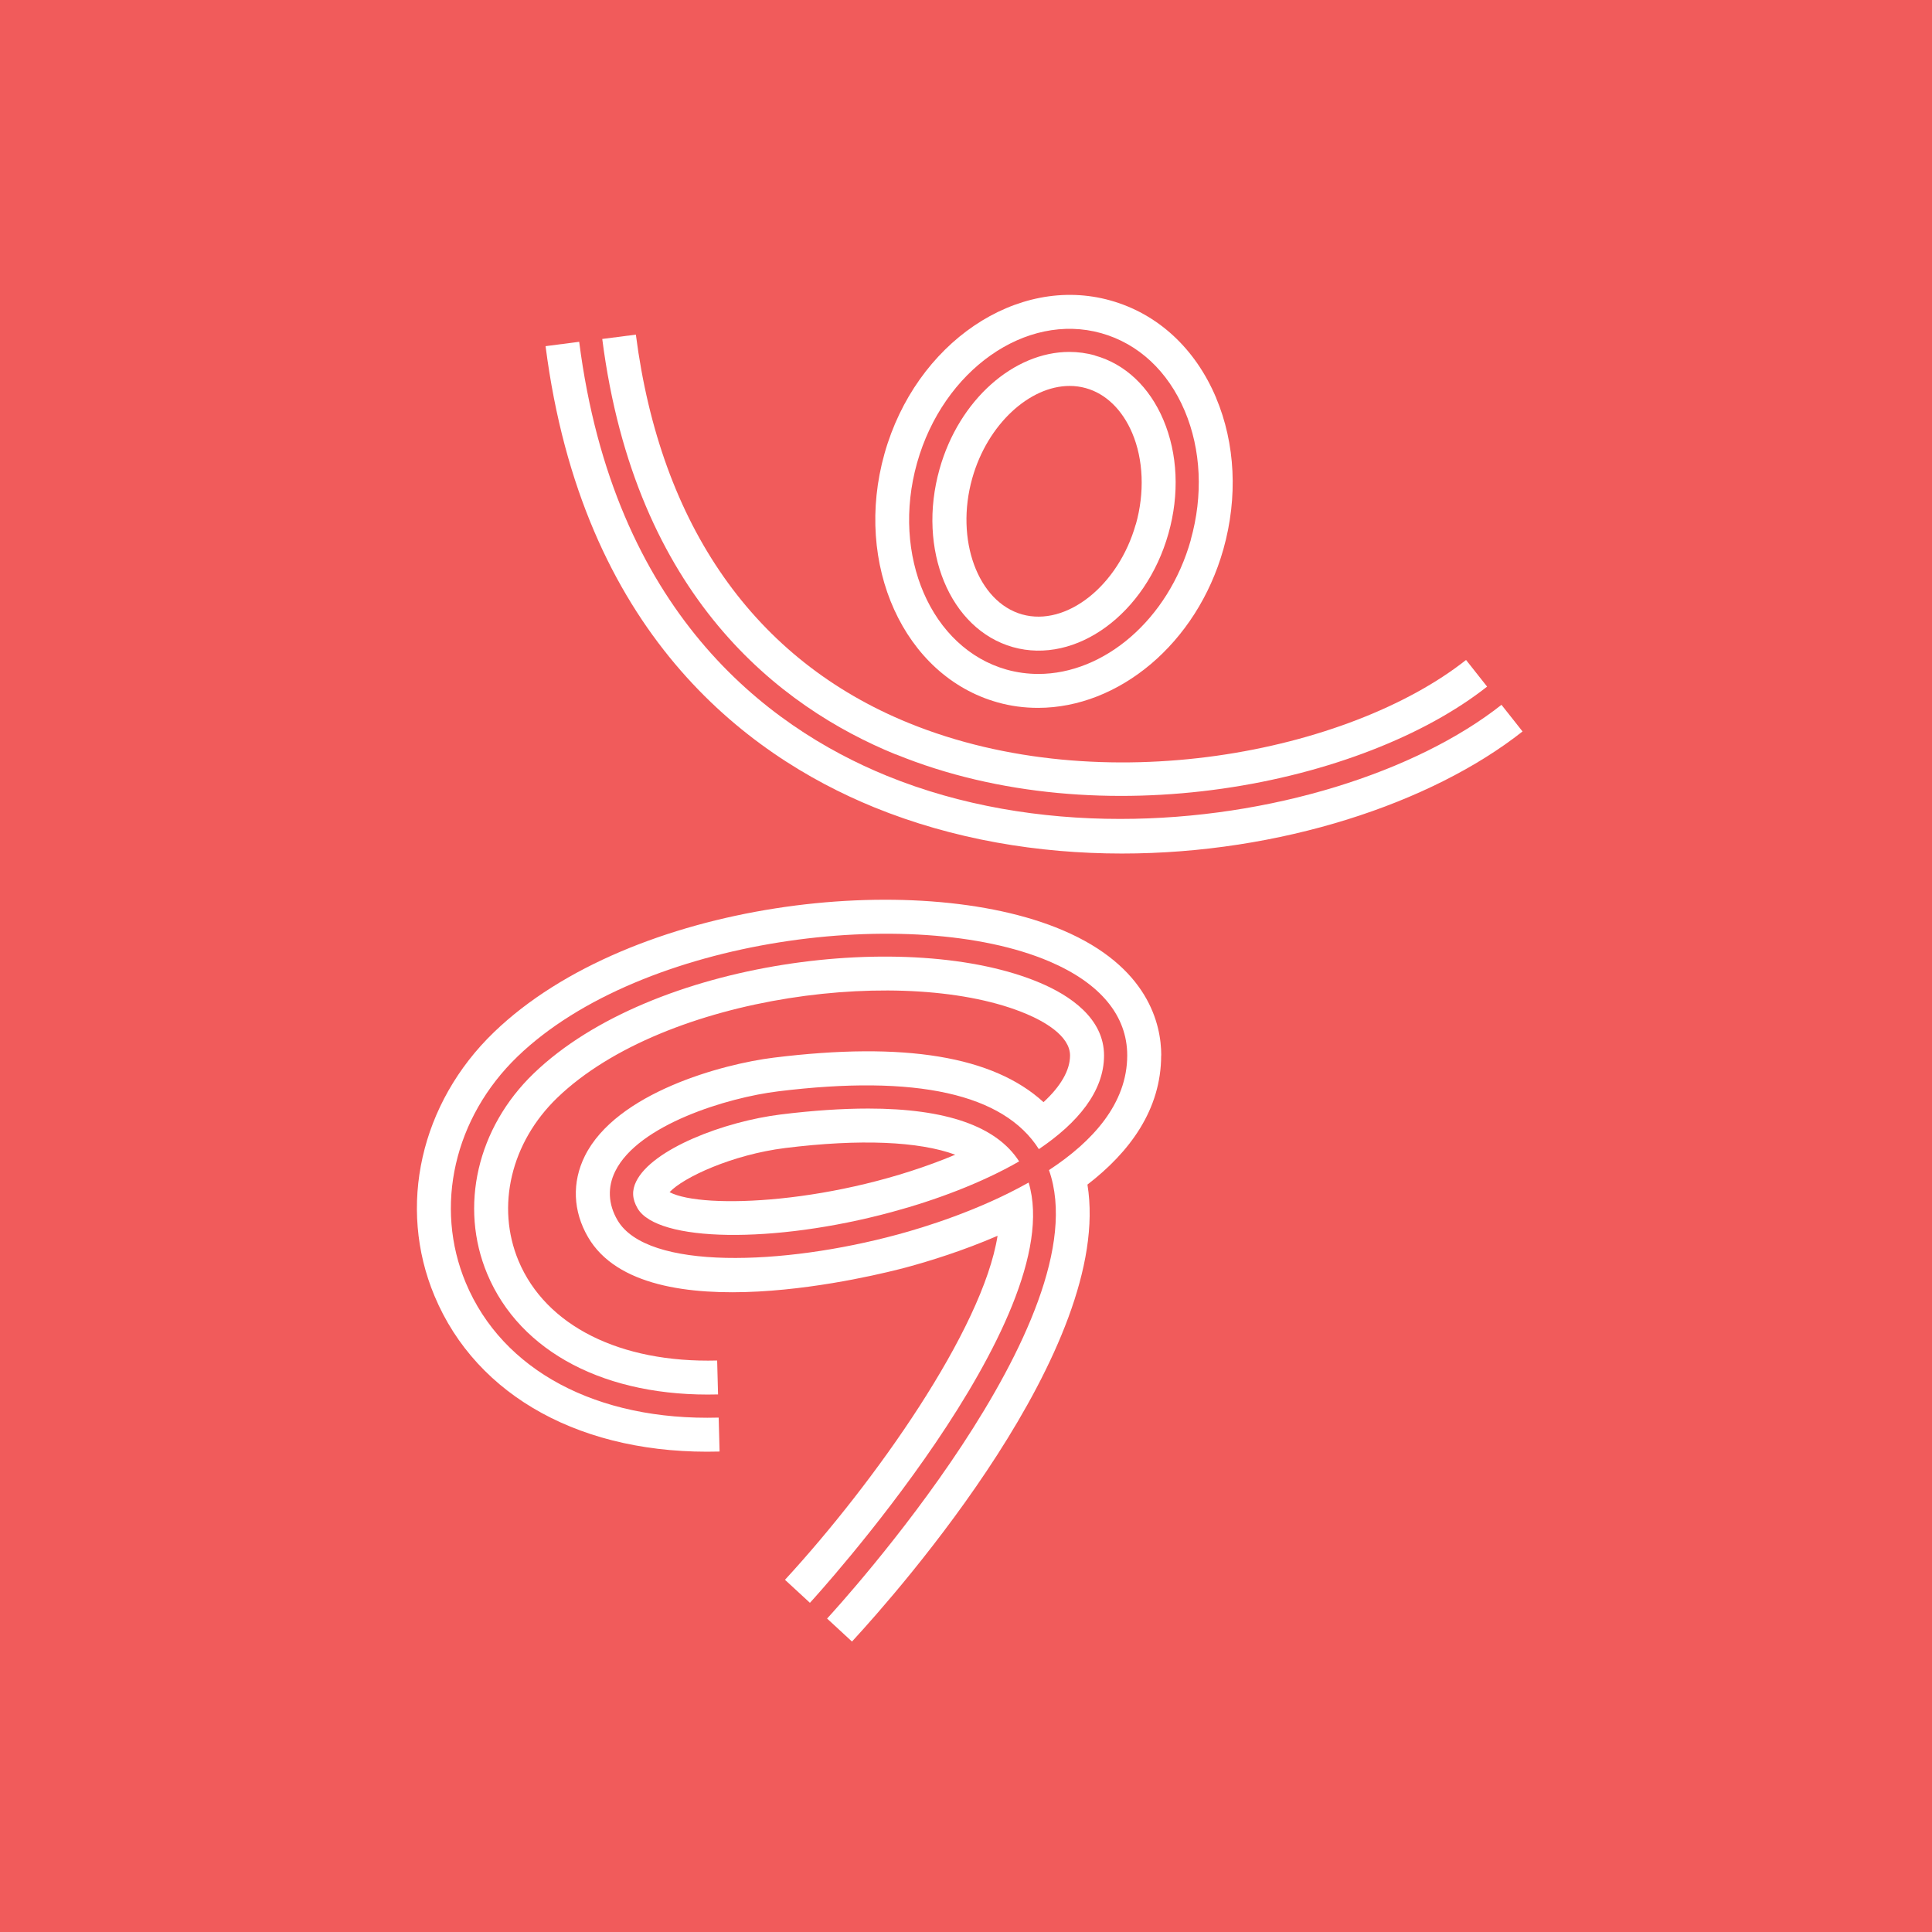 <?xml version="1.0" encoding="UTF-8"?> <svg xmlns="http://www.w3.org/2000/svg" width="80" height="80" viewBox="0 0 80 80" fill="none"><rect width="80" height="80" fill="#F15B5B"></rect><path d="M33.539 66.367C33.653 66.246 44.291 54.617 42.594 48.967C40.535 50.128 38.251 50.828 37.161 51.121C32.454 52.396 26.787 52.618 25.567 50.522C25.181 49.86 25.148 49.155 25.479 48.493C26.43 46.573 30.119 45.446 32.223 45.19C37.937 44.486 41.562 45.291 43.017 47.583C44.627 46.498 45.716 45.19 45.716 43.706C45.716 42.151 44.279 41.212 43.072 40.7C37.74 38.433 27.017 39.715 22.1 44.448C19.761 46.699 19.007 49.96 20.176 52.752C21.535 55.996 25.102 57.862 29.733 57.74L29.696 56.336C25.672 56.441 22.599 54.898 21.472 52.211C20.529 49.956 21.157 47.307 23.073 45.458C27.545 41.149 37.673 39.929 42.518 41.992C43.189 42.276 44.308 42.876 44.308 43.706C44.308 44.318 43.922 44.98 43.21 45.638C41.127 43.731 37.446 43.127 32.047 43.794C29.905 44.058 25.517 45.249 24.217 47.868C23.677 48.958 23.723 50.153 24.351 51.23C26.707 55.267 36.423 52.773 37.526 52.48C38.502 52.215 39.873 51.792 41.307 51.172C40.691 55.057 36.218 61.383 32.504 65.416L33.535 66.367H33.539Z" fill="white"></path><path d="M48.085 43.702C48.085 42.415 47.552 40.026 43.998 38.516C37.978 35.955 26.137 37.267 20.457 42.738C17.41 45.672 16.442 49.96 17.992 53.662C19.74 57.845 24.15 60.26 29.796 60.105L29.759 58.7C24.712 58.839 20.805 56.747 19.288 53.121C17.963 49.956 18.806 46.28 21.43 43.748C26.59 38.776 37.849 37.426 43.444 39.807C45.561 40.709 46.676 42.054 46.676 43.702C46.676 45.701 45.234 47.273 43.436 48.451C45.603 54.605 34.726 66.501 34.248 67.021L35.279 67.973C37.224 65.864 46.119 55.783 45.029 49.051C46.777 47.705 48.081 45.949 48.081 43.702H48.085Z" fill="white"></path><path d="M32.341 46.146C29.973 46.439 27.005 47.579 26.343 48.921C26.158 49.294 26.175 49.65 26.401 50.036C27.219 51.436 32.035 51.511 36.914 50.191C38.75 49.696 40.645 48.984 42.2 48.091C41.269 46.636 39.178 45.903 35.954 45.903C34.877 45.903 33.674 45.982 32.345 46.146H32.341ZM27.726 49.365C28.292 48.753 30.325 47.81 32.513 47.537C35.623 47.152 38.05 47.261 39.555 47.814C34.692 49.851 29.092 50.09 27.726 49.365Z" fill="white"></path><path d="M45.343 14.719C44.991 14.619 44.635 14.572 44.279 14.572C41.99 14.572 39.714 16.543 38.905 19.422C37.966 22.751 39.328 26.058 41.944 26.796C44.556 27.53 47.444 25.421 48.383 22.093C48.844 20.462 48.768 18.79 48.173 17.385C47.594 16.019 46.589 15.071 45.343 14.723V14.719ZM47.029 21.711C46.312 24.252 44.157 25.958 42.325 25.442C40.489 24.926 39.542 22.344 40.259 19.804C40.888 17.57 42.632 15.981 44.291 15.981C44.518 15.981 44.744 16.01 44.966 16.073C45.792 16.304 46.471 16.966 46.882 17.93C47.347 19.024 47.402 20.403 47.033 21.711H47.029Z" fill="white"></path><path d="M50.353 16.463C49.489 14.422 47.938 12.992 45.985 12.443C42.116 11.353 37.916 14.2 36.625 18.785C35.334 23.371 37.43 27.991 41.298 29.081C41.856 29.24 42.422 29.311 42.984 29.311C46.316 29.311 49.552 26.662 50.659 22.738C51.262 20.592 51.153 18.362 50.353 16.467V16.463ZM49.309 22.357C48.378 25.664 45.712 27.907 42.996 27.907C42.556 27.907 42.116 27.848 41.68 27.727C38.557 26.846 36.893 23.007 37.974 19.167C39.056 15.327 42.476 12.917 45.603 13.797C47.138 14.229 48.361 15.369 49.057 17.012C49.736 18.618 49.824 20.517 49.305 22.357H49.309Z" fill="white"></path><path d="M62.173 29.185C58.665 31.956 52.62 33.91 46.383 33.91C43.105 33.91 39.773 33.369 36.73 32.128C31.704 30.078 25.412 25.295 23.983 14.153L22.591 14.334C24.104 26.142 30.828 31.235 36.197 33.428C39.467 34.761 42.996 35.343 46.459 35.343C52.989 35.343 59.264 33.272 63.045 30.288L62.173 29.185Z" fill="white"></path><path d="M37.094 31.235C45.62 34.714 56.439 32.484 61.578 28.431L60.706 27.328C55.877 31.143 45.679 33.222 37.622 29.936C31.251 27.337 27.349 21.774 26.33 13.856L24.938 14.036C26.309 24.713 32.303 29.286 37.09 31.239L37.094 31.235Z" fill="white"></path></svg> 